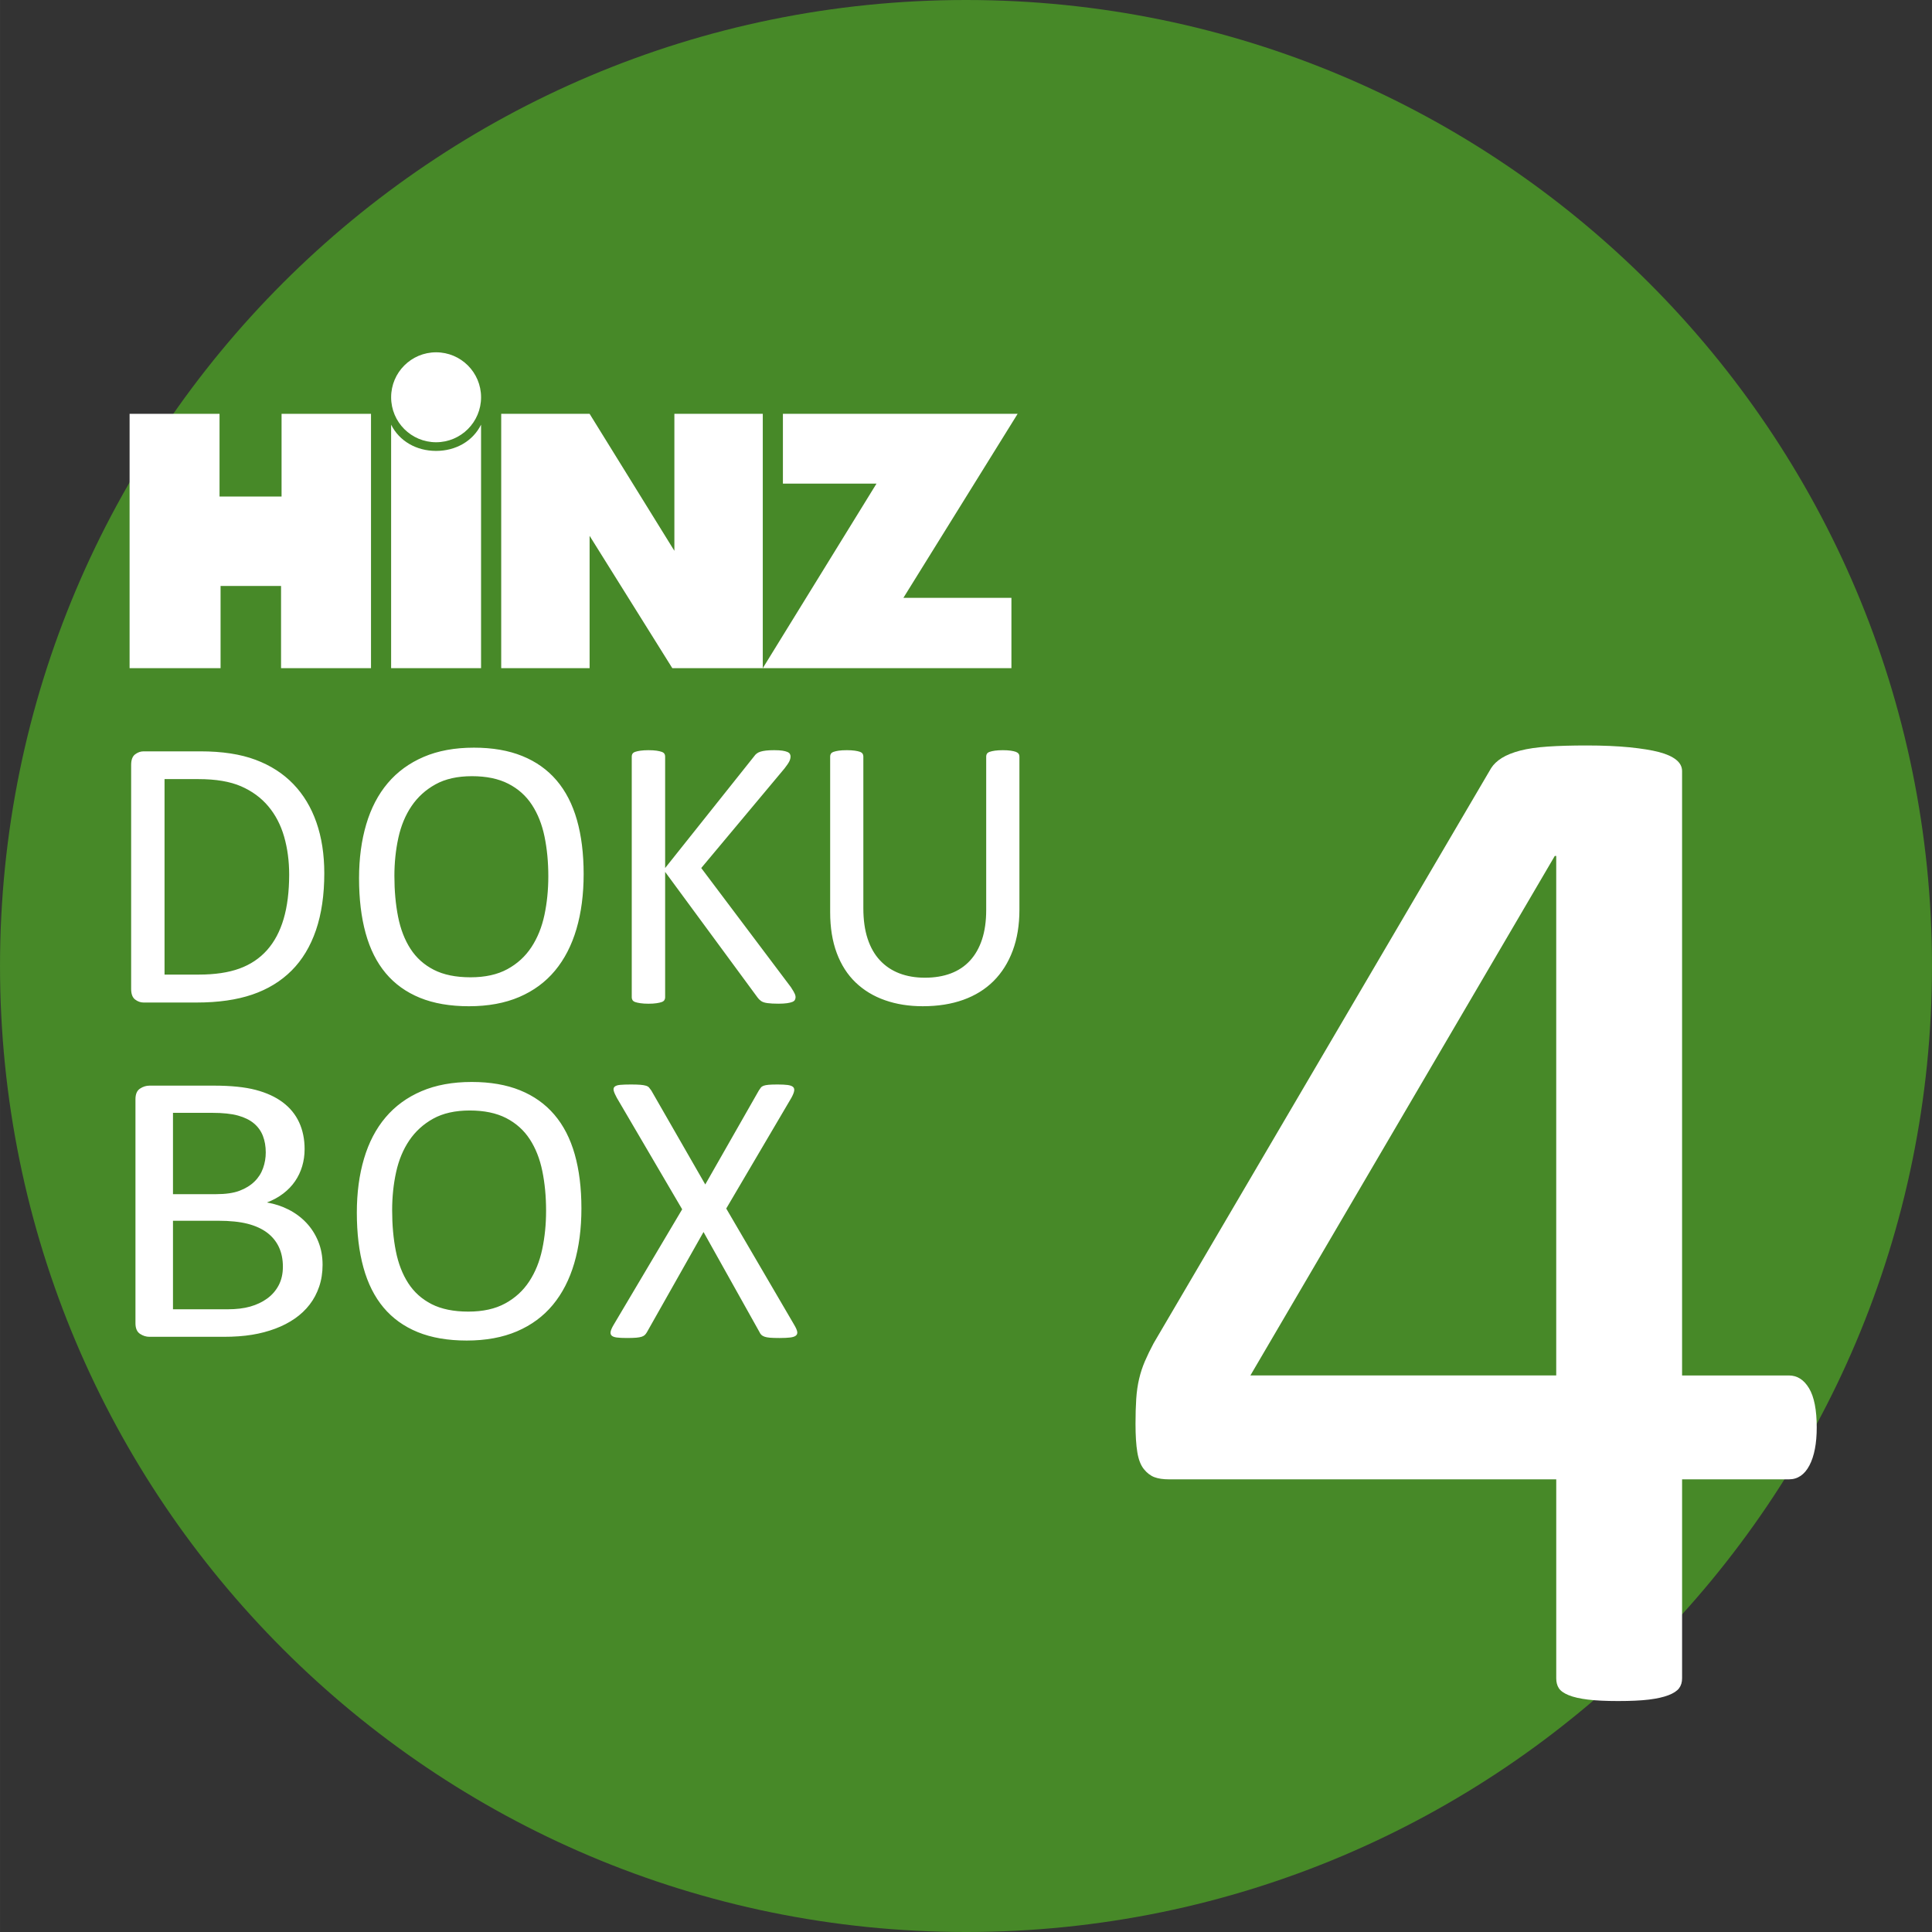 <?xml version="1.0" encoding="UTF-8" standalone="no"?>
<!-- Created with Inkscape (http://www.inkscape.org/) -->

<svg
   xmlns:dc="http://purl.org/dc/elements/1.1/"
   xmlns:cc="http://creativecommons.org/ns#"
   xmlns:rdf="http://www.w3.org/1999/02/22-rdf-syntax-ns#"
   xmlns:svg="http://www.w3.org/2000/svg"
   xmlns="http://www.w3.org/2000/svg"
   xmlns:sodipodi="http://sodipodi.sourceforge.net/DTD/sodipodi-0.dtd"
   xmlns:inkscape="http://www.inkscape.org/namespaces/inkscape"
   width="49.299mm"
   height="49.299mm"
   viewBox="0 0 174.68 174.682"
   id="svg7827"
   version="1.1"
   inkscape:version="0.91 r13725"
   sodipodi:docname="hinz-doku-box4.svg">
  <rect x="0" y="0" width="174.68" height="174.682" fill="#333333" stroke="none"/>
  <defs
     id="defs7829" />
  <sodipodi:namedview
     id="base"
     pagecolor="#ffffff"
     bordercolor="#666666"
     borderopacity="1.0"
     inkscape:pageopacity="0.0"
     inkscape:pageshadow="2"
     inkscape:zoom="0.35"
     inkscape:cx="-298.37429"
     inkscape:cy="-304.08757"
     inkscape:document-units="px"
     inkscape:current-layer="layer1"
     showgrid="false"
     fit-margin-top="0"
     fit-margin-left="0"
     fit-margin-right="0"
     fit-margin-bottom="0"
     inkscape:window-width="1920"
     inkscape:window-height="1137"
     inkscape:window-x="-8"
     inkscape:window-y="-8"
     inkscape:window-maximized="1" />
  <g
     inkscape:label="Ebene 1"
     inkscape:groupmode="layer"
     id="layer1"
     transform="translate(-49.089,-53.593)">
    <g
       transform="translate(-12.782,-263.285)"
       id="g4264">
      <path
         style="clip-rule:evenodd;fill:#478928;fill-rule:evenodd"
         inkscape:connector-curvature="0"
         d="m 149.211,491.56 c 48.237,0 87.34,-39.104 87.34,-87.34 0,-48.238 -39.104,-87.342 -87.34,-87.342 -48.236,0 -87.34,39.104 -87.34,87.342 0,48.236 39.103,87.34 87.34,87.34 l 0,0 z"
         id="path4266" />
      <path
         style="clip-rule:evenodd;fill:#ffffff;fill-rule:evenodd"
         inkscape:connector-curvature="0"
         d="m 97.233,377.29 0,-22.014 c 0.748,1.494 2.291,2.371 4.066,2.371 1.775,0 3.319,-0.877 4.066,-2.371 l 0,22.014 -8.132,0 0,0 0,0 z"
         id="path4268" />
      <polygon
         style="clip-rule:evenodd;fill:#ffffff;fill-rule:evenodd"
         points="81.719,361.772 81.719,354.294 73.587,354.294 73.587,377.29 73.587,377.29 73.587,377.29 81.813,377.29 81.813,369.858 87.281,369.858 87.281,377.29 95.414,377.29 95.414,354.294 87.328,354.294 87.328,361.772 "
         id="polygon4270" />
      <polygon
         style="clip-rule:evenodd;fill:#ffffff;fill-rule:evenodd"
         points="130.837,377.29 130.837,377.29 153.318,377.29 153.318,370.933 143.55,370.933 153.879,354.294 132.657,354.294 132.657,360.604 141.119,360.604 130.837,377.29 "
         id="polygon4272" />
      <polygon
         style="clip-rule:evenodd;fill:#ffffff;fill-rule:evenodd"
         points="130.837,377.29 130.837,354.294 130.837,354.294 122.844,354.294 122.844,366.681 115.179,354.294 107.187,354.294 107.187,377.29 115.179,377.29 115.179,365.325 122.657,377.29 "
         id="polygon4274" />
      <path
         style="clip-rule:evenodd;fill:#ffffff;fill-rule:evenodd"
         inkscape:connector-curvature="0"
         d="m 105.366,352.798 c 0,2.246 -1.821,4.066 -4.066,4.066 -2.246,0 -4.066,-1.82 -4.066,-4.066 0,-2.246 1.82,-4.066 4.066,-4.066 2.245,-0.001 4.066,1.82 4.066,4.066 l 0,0 z"
         id="path4276" />
      <path
         style="fill:#ffffff"
         inkscape:connector-curvature="0"
         d="m 225.433,442.396 c -0.463,-0.771 -1.07,-1.156 -1.819,-1.156 l -9.659,0 0,-54.645 c 0,-0.396 -0.18,-0.738 -0.54,-1.025 -0.36,-0.287 -0.877,-0.518 -1.551,-0.695 -0.674,-0.176 -1.562,-0.318 -2.664,-0.43 -1.102,-0.109 -2.395,-0.166 -3.878,-0.166 -1.349,0 -2.518,0.033 -3.507,0.1 -0.989,0.066 -1.821,0.188 -2.495,0.363 -0.675,0.178 -1.226,0.398 -1.653,0.662 -0.428,0.266 -0.753,0.574 -0.978,0.926 l -30.514,51.998 c -0.306,0.574 -0.569,1.115 -0.787,1.621 -0.218,0.508 -0.393,1.037 -0.523,1.588 -0.131,0.553 -0.219,1.158 -0.263,1.818 -0.043,0.662 -0.065,1.412 -0.065,2.25 0,1.059 0.054,1.918 0.164,2.58 0.11,0.662 0.306,1.17 0.59,1.521 0.284,0.354 0.602,0.596 0.951,0.729 0.35,0.131 0.788,0.197 1.313,0.197 l 35.022,0 0,17.994 c 0,0.354 0.079,0.652 0.238,0.895 0.159,0.243 0.454,0.451 0.886,0.627 0.432,0.176 1.011,0.309 1.737,0.398 0.727,0.088 1.635,0.131 2.726,0.131 1.135,0 2.066,-0.043 2.793,-0.131 0.727,-0.09 1.317,-0.223 1.771,-0.398 0.455,-0.176 0.772,-0.385 0.954,-0.627 0.182,-0.242 0.273,-0.541 0.273,-0.895 l 0,-17.994 9.659,0 c 0.794,0 1.411,-0.418 1.853,-1.256 0.44,-0.838 0.662,-1.984 0.662,-3.441 -0.001,-1.588 -0.233,-2.766 -0.696,-3.539 l 0,0 z m -22.856,-1.157 -27.653,0 27.522,-46.971 0.13,0 0,46.971 0.001,0 z"
         id="path4278" />
      <path
         style="fill:#ffffff"
         inkscape:connector-curvature="0"
         d="m 90.64,429.114 c -0.265,-0.645 -0.625,-1.205 -1.081,-1.686 -0.456,-0.481 -0.989,-0.875 -1.597,-1.186 -0.608,-0.309 -1.263,-0.523 -1.963,-0.641 0.555,-0.209 1.048,-0.479 1.478,-0.807 0.43,-0.328 0.787,-0.699 1.071,-1.115 0.284,-0.414 0.499,-0.867 0.645,-1.359 0.145,-0.492 0.218,-1.006 0.218,-1.545 0,-0.9 -0.166,-1.707 -0.496,-2.422 -0.331,-0.713 -0.823,-1.316 -1.478,-1.807 -0.654,-0.492 -1.471,-0.867 -2.449,-1.125 -0.979,-0.256 -2.235,-0.385 -3.769,-0.385 l -5.831,0 c -0.304,0 -0.592,0.09 -0.863,0.271 -0.271,0.181 -0.407,0.5 -0.407,0.957 l 0,20.254 c 0,0.455 0.136,0.775 0.407,0.957 0.271,0.182 0.559,0.271 0.863,0.271 l 6.704,0 c 0.965,0 1.821,-0.063 2.568,-0.186 0.747,-0.121 1.448,-0.307 2.102,-0.553 0.654,-0.244 1.243,-0.549 1.765,-0.912 0.522,-0.361 0.968,-0.783 1.339,-1.264 0.37,-0.479 0.657,-1.02 0.862,-1.623 0.205,-0.603 0.308,-1.262 0.308,-1.975 0,-0.767 -0.132,-1.476 -0.396,-2.119 l 0,0 z m -4.988,-6.609 c -0.165,0.463 -0.426,0.867 -0.782,1.211 -0.356,0.346 -0.805,0.621 -1.346,0.826 -0.541,0.205 -1.253,0.307 -2.137,0.307 l -3.877,0 0,-7.354 3.522,0 c 0.976,0 1.761,0.082 2.354,0.246 0.593,0.164 1.075,0.4 1.444,0.711 0.369,0.309 0.64,0.688 0.811,1.131 0.171,0.445 0.257,0.941 0.257,1.492 0.001,0.492 -0.081,0.969 -0.246,1.43 l 0,0 z m 1.418,10.576 c -0.251,0.479 -0.597,0.879 -1.039,1.201 -0.442,0.322 -0.954,0.564 -1.534,0.729 -0.58,0.165 -1.26,0.246 -2.039,0.246 l -4.948,0 0,-8.004 4.078,0 c 1.068,0 1.956,0.092 2.662,0.271 0.706,0.182 1.293,0.449 1.762,0.799 0.469,0.352 0.825,0.785 1.069,1.299 0.244,0.516 0.366,1.111 0.366,1.791 -0.001,0.631 -0.126,1.188 -0.377,1.668 l 0,0 z m 26.764,-11.84 c -0.404,-1.422 -1.018,-2.615 -1.843,-3.58 -0.825,-0.965 -1.857,-1.699 -3.098,-2.203 -1.24,-0.502 -2.697,-0.754 -4.37,-0.754 -1.732,0 -3.247,0.277 -4.546,0.834 -1.299,0.555 -2.381,1.346 -3.247,2.369 -0.866,1.023 -1.516,2.268 -1.948,3.73 -0.433,1.461 -0.649,3.088 -0.649,4.879 0,1.871 0.199,3.527 0.597,4.967 0.397,1.439 1.003,2.645 1.816,3.615 0.813,0.971 1.843,1.711 3.089,2.221 1.246,0.508 2.723,0.764 4.432,0.764 1.732,0 3.247,-0.279 4.546,-0.834 1.299,-0.557 2.378,-1.352 3.238,-2.387 0.86,-1.037 1.506,-2.291 1.939,-3.766 0.433,-1.475 0.649,-3.129 0.649,-4.967 0,-1.835 -0.202,-3.466 -0.605,-4.888 l 0,0 z m -2.94,8.592 c -0.233,1.1 -0.625,2.068 -1.174,2.904 -0.549,0.838 -1.274,1.502 -2.174,1.992 -0.9,0.492 -2.01,0.738 -3.331,0.738 -1.332,0 -2.439,-0.227 -3.322,-0.676 -0.882,-0.451 -1.586,-1.082 -2.112,-1.896 -0.526,-0.813 -0.9,-1.781 -1.122,-2.904 -0.222,-1.123 -0.333,-2.352 -0.333,-3.686 0,-1.205 0.119,-2.355 0.359,-3.449 0.24,-1.094 0.637,-2.051 1.192,-2.869 0.555,-0.818 1.276,-1.475 2.165,-1.967 0.888,-0.49 1.987,-0.736 3.296,-0.736 1.309,0 2.407,0.229 3.295,0.684 0.888,0.457 1.598,1.092 2.13,1.904 0.532,0.814 0.912,1.773 1.139,2.879 0.228,1.105 0.342,2.303 0.342,3.59 0.001,1.228 -0.116,2.392 -0.35,3.492 l 0,0 z m 16.639,-3.686 5.897,-10.021 c 0.14,-0.258 0.222,-0.465 0.246,-0.623 0.024,-0.158 -0.015,-0.277 -0.114,-0.359 -0.1,-0.082 -0.264,-0.139 -0.492,-0.168 -0.228,-0.029 -0.524,-0.043 -0.886,-0.043 -0.339,0 -0.608,0.008 -0.808,0.025 -0.199,0.018 -0.354,0.047 -0.465,0.088 -0.111,0.041 -0.196,0.1 -0.254,0.176 -0.059,0.076 -0.117,0.16 -0.176,0.254 l -4.844,8.496 -4.879,-8.496 c -0.07,-0.094 -0.135,-0.178 -0.193,-0.254 -0.058,-0.076 -0.152,-0.135 -0.281,-0.176 -0.129,-0.041 -0.304,-0.07 -0.526,-0.088 -0.222,-0.018 -0.509,-0.025 -0.86,-0.025 -0.41,0 -0.731,0.012 -0.965,0.035 -0.234,0.023 -0.398,0.078 -0.492,0.166 -0.094,0.088 -0.12,0.211 -0.079,0.369 0.041,0.158 0.132,0.365 0.272,0.623 l 5.915,10.092 -6.195,10.443 c -0.152,0.258 -0.243,0.461 -0.272,0.613 -0.029,0.152 0,0.273 0.088,0.359 0.088,0.088 0.243,0.146 0.465,0.176 0.222,0.029 0.526,0.045 0.913,0.045 0.351,0 0.632,-0.01 0.842,-0.027 0.211,-0.018 0.377,-0.047 0.5,-0.088 0.123,-0.041 0.219,-0.096 0.29,-0.166 0.07,-0.07 0.134,-0.158 0.193,-0.264 l 5.107,-9.039 5.055,9.039 c 0.046,0.105 0.103,0.191 0.167,0.254 0.064,0.064 0.158,0.121 0.281,0.168 0.123,0.047 0.29,0.078 0.5,0.096 0.21,0.018 0.503,0.027 0.877,0.027 0.398,0 0.717,-0.016 0.957,-0.045 0.24,-0.029 0.413,-0.088 0.518,-0.176 0.105,-0.086 0.143,-0.207 0.114,-0.359 -0.029,-0.152 -0.12,-0.355 -0.272,-0.613 l -6.144,-10.514 0,0 z"
         id="path4280" />
      <path
         style="fill:#ffffff"
         inkscape:connector-curvature="0"
         d="m 90.479,391.235 c -0.474,-1.357 -1.17,-2.514 -2.089,-3.467 -0.919,-0.953 -2.056,-1.686 -3.414,-2.193 -1.357,-0.51 -3.019,-0.764 -4.984,-0.764 l -5.142,0 c -0.27,0 -0.524,0.09 -0.764,0.271 -0.24,0.181 -0.359,0.5 -0.359,0.957 l 0,20.254 c 0,0.457 0.12,0.775 0.359,0.957 0.239,0.182 0.494,0.271 0.764,0.271 l 4.809,0 c 1.942,0 3.615,-0.24 5.02,-0.719 1.404,-0.48 2.589,-1.203 3.554,-2.168 0.965,-0.965 1.699,-2.182 2.203,-3.65 0.503,-1.469 0.755,-3.186 0.755,-5.152 -0.001,-1.706 -0.238,-3.239 -0.712,-4.597 l 0,0 z m -2.966,8.731 c -0.333,1.131 -0.833,2.068 -1.5,2.818 -0.667,0.748 -1.498,1.305 -2.492,1.666 -0.995,0.363 -2.218,0.545 -3.668,0.545 l -3.106,0 0,-17.674 3.071,0 c 1.568,0 2.849,0.217 3.844,0.648 0.995,0.434 1.817,1.037 2.466,1.809 0.649,0.771 1.126,1.688 1.431,2.746 0.304,1.061 0.456,2.203 0.456,3.432 -0.002,1.545 -0.169,2.881 -0.502,4.01 l 0,0 z m 26.521,-8.951 c -0.404,-1.42 -1.018,-2.613 -1.843,-3.58 -0.825,-0.965 -1.858,-1.699 -3.098,-2.201 -1.241,-0.504 -2.697,-0.756 -4.371,-0.756 -1.731,0 -3.247,0.277 -4.545,0.834 -1.298,0.557 -2.381,1.346 -3.247,2.369 -0.866,1.023 -1.516,2.268 -1.948,3.73 -0.433,1.463 -0.649,3.088 -0.649,4.879 0,1.871 0.199,3.527 0.597,4.967 0.398,1.44 1.003,2.645 1.817,3.615 0.813,0.971 1.843,1.711 3.089,2.221 1.246,0.508 2.723,0.764 4.432,0.764 1.731,0 3.247,-0.279 4.546,-0.834 1.298,-0.557 2.378,-1.352 3.238,-2.387 0.86,-1.035 1.506,-2.291 1.939,-3.766 0.433,-1.475 0.649,-3.129 0.649,-4.967 0,-1.836 -0.202,-3.466 -0.606,-4.888 l 0,0 z m -2.939,8.591 c -0.234,1.1 -0.625,2.068 -1.174,2.904 -0.549,0.838 -1.274,1.502 -2.173,1.992 -0.9,0.492 -2.01,0.738 -3.331,0.738 -1.332,0 -2.439,-0.225 -3.321,-0.676 -0.883,-0.451 -1.586,-1.082 -2.112,-1.896 -0.526,-0.813 -0.9,-1.781 -1.122,-2.904 -0.222,-1.123 -0.333,-2.352 -0.333,-3.686 0,-1.205 0.12,-2.355 0.359,-3.449 0.239,-1.094 0.637,-2.051 1.192,-2.869 0.555,-0.818 1.277,-1.475 2.165,-1.965 0.888,-0.492 1.986,-0.738 3.295,-0.738 1.309,0 2.407,0.229 3.295,0.686 0.888,0.455 1.598,1.09 2.129,1.904 0.532,0.813 0.912,1.771 1.14,2.877 0.228,1.106 0.342,2.303 0.342,3.59 -0.001,1.229 -0.118,2.393 -0.351,3.492 l 0,0 z m 22.646,7.153 c -0.041,-0.111 -0.161,-0.318 -0.36,-0.623 l -8.108,-10.775 7.529,-9.004 c 0.21,-0.27 0.354,-0.48 0.43,-0.633 0.076,-0.152 0.114,-0.305 0.114,-0.455 0,-0.082 -0.021,-0.158 -0.061,-0.229 -0.042,-0.07 -0.117,-0.129 -0.229,-0.176 -0.112,-0.047 -0.26,-0.086 -0.447,-0.115 -0.188,-0.027 -0.433,-0.043 -0.737,-0.043 -0.304,0 -0.553,0.012 -0.746,0.035 -0.193,0.023 -0.357,0.055 -0.491,0.096 -0.135,0.041 -0.249,0.098 -0.342,0.168 -0.094,0.07 -0.175,0.158 -0.246,0.264 l -8.039,10.092 0,-10.092 c 0,-0.094 -0.023,-0.176 -0.07,-0.246 -0.047,-0.07 -0.129,-0.127 -0.246,-0.168 -0.117,-0.041 -0.272,-0.076 -0.465,-0.105 -0.193,-0.027 -0.436,-0.043 -0.728,-0.043 -0.281,0 -0.521,0.016 -0.72,0.043 -0.199,0.029 -0.357,0.064 -0.474,0.105 -0.117,0.041 -0.199,0.098 -0.246,0.168 -0.047,0.07 -0.07,0.152 -0.07,0.246 l 0,21.797 c 0,0.082 0.023,0.162 0.07,0.238 0.047,0.076 0.129,0.135 0.246,0.176 0.117,0.041 0.274,0.074 0.474,0.104 0.199,0.029 0.439,0.045 0.72,0.045 0.292,0 0.535,-0.016 0.728,-0.045 0.193,-0.029 0.348,-0.063 0.465,-0.104 0.117,-0.041 0.199,-0.1 0.246,-0.176 0.047,-0.076 0.07,-0.156 0.07,-0.238 l 0,-11.356 8.354,11.355 c 0.082,0.117 0.187,0.223 0.316,0.316 0.128,0.094 0.321,0.158 0.579,0.193 0.257,0.035 0.591,0.053 1,0.053 0.316,0 0.573,-0.016 0.772,-0.045 0.199,-0.029 0.357,-0.066 0.474,-0.113 0.117,-0.047 0.196,-0.107 0.237,-0.184 0.041,-0.077 0.062,-0.162 0.062,-0.256 0.001,-0.069 -0.02,-0.159 -0.061,-0.27 l 0,0 z m 20.299,-21.49 c 0,-0.094 -0.026,-0.176 -0.079,-0.246 -0.053,-0.07 -0.135,-0.127 -0.246,-0.168 -0.112,-0.041 -0.264,-0.076 -0.457,-0.105 -0.193,-0.027 -0.43,-0.043 -0.711,-0.043 -0.292,0 -0.535,0.016 -0.729,0.043 -0.193,0.029 -0.348,0.064 -0.465,0.105 -0.117,0.041 -0.199,0.098 -0.246,0.168 -0.047,0.07 -0.07,0.152 -0.07,0.246 l 0,13.883 c 0,1.018 -0.126,1.906 -0.377,2.666 -0.251,0.762 -0.614,1.398 -1.088,1.914 -0.474,0.516 -1.053,0.9 -1.737,1.158 -0.684,0.258 -1.465,0.387 -2.343,0.387 -0.854,0 -1.624,-0.133 -2.308,-0.395 -0.685,-0.264 -1.27,-0.656 -1.755,-1.178 -0.486,-0.52 -0.857,-1.172 -1.114,-1.955 -0.258,-0.785 -0.386,-1.703 -0.386,-2.756 l 0,-13.725 c 0,-0.094 -0.023,-0.176 -0.07,-0.246 -0.047,-0.07 -0.126,-0.127 -0.237,-0.168 -0.111,-0.041 -0.267,-0.076 -0.465,-0.105 -0.199,-0.027 -0.438,-0.043 -0.719,-0.043 -0.305,0 -0.55,0.016 -0.737,0.043 -0.188,0.029 -0.339,0.064 -0.457,0.105 -0.117,0.041 -0.199,0.098 -0.246,0.168 -0.047,0.07 -0.07,0.152 -0.07,0.246 l 0,14.092 c 0,1.393 0.199,2.621 0.597,3.688 0.398,1.064 0.965,1.951 1.703,2.658 0.738,0.707 1.621,1.244 2.65,1.605 1.029,0.363 2.17,0.545 3.422,0.545 1.369,0 2.591,-0.193 3.668,-0.58 1.077,-0.387 1.989,-0.953 2.738,-1.701 0.749,-0.75 1.325,-1.666 1.729,-2.748 0.404,-1.082 0.605,-2.313 0.605,-3.693 l 0,-13.865 0,0 z"
         id="path4282" />
    </g>
  </g>
</svg>
